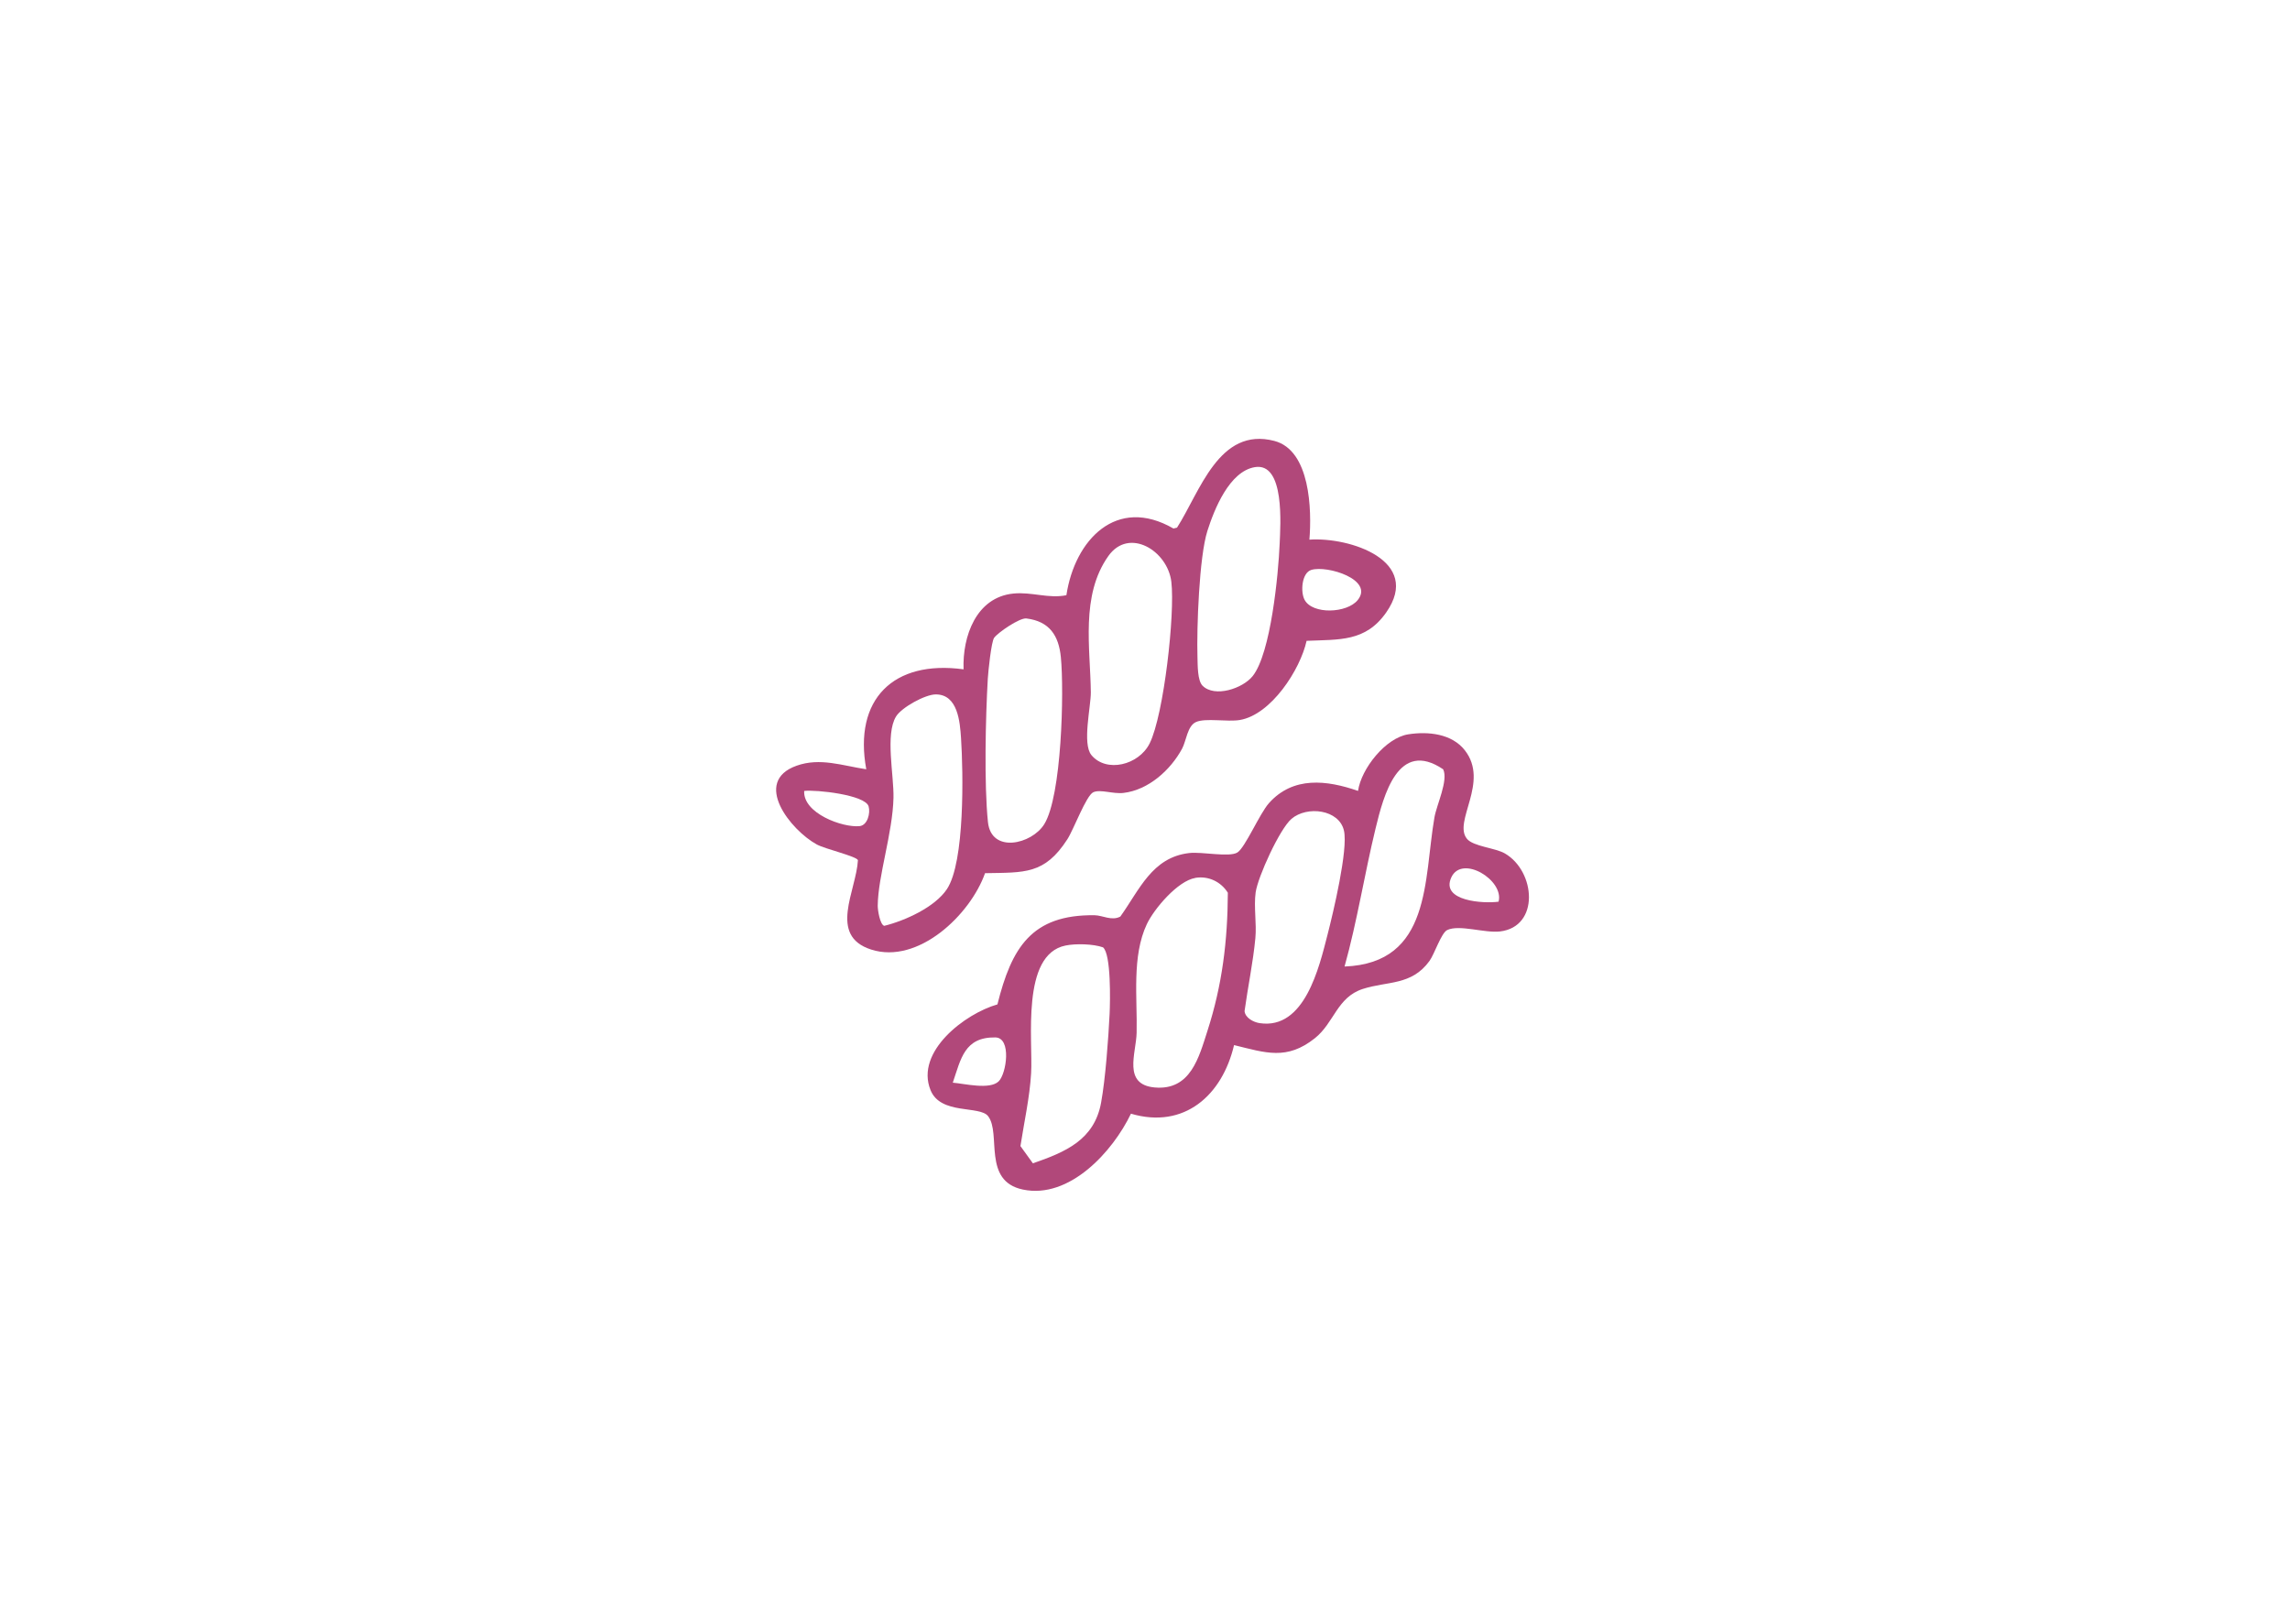 <?xml version="1.0" encoding="UTF-8"?>
<svg id="Livello_1" xmlns="http://www.w3.org/2000/svg" version="1.1" viewBox="0 0 847.56 600.94">
  <!-- Generator: Adobe Illustrator 30.0.0, SVG Export Plug-In . SVG Version: 2.1.1 Build 123)  -->
  <defs>
    <style>
      .st0 {
        fill: none;
      }

      .st1 {
        fill: #b1487a;
      }
    </style>
  </defs>
  <path class="st0" d="M484.63,199.74c.9-10.91.37-33.04-12.97-36.53-20.52-5.37-27.56,18.9-36.03,32.1l-1.32.32c-21.06-12.19-36.53,4.21-39.62,24.68-6.56,1.35-12.81-1.29-19.62-.61-13.77,1.37-18.89,15.85-18.44,28.05-26-3.55-40.78,11.1-36.01,36.99-8.77-1.3-17.07-4.43-25.81-1.31-16.52,5.9-2.19,23.83,7.49,29.14,3.08,1.69,14.74,4.4,15.23,5.81-.6,11.33-11.1,27.93,4.87,33.08,17.4,5.61,36.71-12.81,42.18-28.26,14.61-.29,22,.55,30.46-12.54,2.32-3.58,7.04-16.25,9.61-17.42s7.26.72,11.21.25c9.22-1.11,17.38-8.48,21.65-16.37,1.55-2.88,1.95-8.43,5.14-9.86,3.55-1.59,11.59.04,16.24-.76,11.57-1.97,22.32-18.57,24.7-29.3,12.09-.54,21.81.46,29.48-10.52,13.32-19.08-13.37-27.97-28.44-26.93h0Z"/>
  <path class="st0" d="M542.93,310.46c-5.24-6.38,8.44-20.95-.77-32.74-4.82-6.17-13.6-7.07-20.96-5.91-8.36,1.31-17.38,12.68-18.57,20.94-11.58-4.02-24.02-5.5-32.97,4.52-3.47,3.89-8.84,16.56-11.71,18.29-3.04,1.84-13.03-.36-17.81.19-13.77,1.59-18.42,13.65-25.49,23.51-3.18,1.7-6.55-.45-9.52-.49-23.37-.3-30.74,12.08-35.97,33-11.93,3.39-30.52,17.45-24.76,31.72,3.75,9.29,18.22,5.59,21.33,9.67,4.9,6.43-2.23,23.97,12.85,27.14,17.25,3.62,33.29-14.06,40-28.08,19.72,5.81,33.81-6.82,38.16-25.39,11.74,2.86,19.52,5.72,29.92-2.55,7.14-5.68,8.18-15.16,17.76-18.24s18.01-1.19,24.65-10.35c1.85-2.55,4.34-10.37,6.56-11.44,4.43-2.14,13.91,1.19,19.53.52,14.75-1.75,13.23-22.23,1.83-28.87-3.59-2.09-11.71-2.57-14.06-5.43h0Z"/>
  <path class="st1" d="M484.63,199.74c15.08-1.03,41.76,7.85,28.44,26.93-7.67,10.98-17.39,9.98-29.48,10.52-2.38,10.73-13.13,27.33-24.7,29.3-4.65.79-12.69-.83-16.24.76-3.19,1.42-3.59,6.98-5.14,9.86-4.26,7.89-12.42,15.27-21.65,16.37-3.94.47-8.58-1.44-11.21-.25s-7.29,13.84-9.61,17.42c-8.46,13.09-15.84,12.25-30.46,12.54-5.47,15.44-24.78,33.87-42.18,28.26-15.98-5.15-5.47-21.75-4.87-33.08-.49-1.42-12.16-4.13-15.23-5.81-9.68-5.3-24.01-23.23-7.49-29.14,8.73-3.12,17.03,0,25.81,1.31-4.76-25.89,10.01-40.54,36.01-36.99-.45-12.21,4.67-26.68,18.44-28.05,6.81-.68,13.06,1.97,19.62.61,3.09-20.47,18.55-36.87,39.62-24.68l1.32-.32c8.47-13.19,15.51-37.47,36.03-32.1,13.34,3.49,13.87,25.63,12.97,36.53h0ZM464.39,172.91c-9.38,1.61-14.93,15.49-17.51,23.57-3.05,9.54-4,35.94-3.68,46.76.09,2.99-.02,8.65,1.88,10.56,4.5,4.49,14.87,1.05,18.55-3.56,6.73-8.42,9.52-37.73,9.99-49.01.28-6.74,2.01-30.25-9.24-28.32h.01ZM403.93,279.46c5.52,6.68,17.56,3.78,21.59-4.34,5.24-10.58,9.41-47.98,8.01-59.77-1.37-11.54-15.69-20.31-23.32-9.54-10.35,14.6-6.65,34.17-6.48,50.43.05,5.22-3.25,19.05.21,23.22h0ZM485.33,210.94c-3.56,1.09-4.06,8.15-2.48,11.08,2.94,5.48,15.67,4.99,19.65.09,6.14-7.56-11.27-12.97-17.17-11.17h0ZM367.95,236.05c-1.07,1.5-2.19,12.45-2.35,15.15-.83,14.38-1.39,39.06.05,53.04,1.21,11.79,16.21,8.26,20.83.84,6.49-10.42,7.4-49.1,6.16-61.83-.78-7.99-4.2-13.29-12.76-14.34-2.51-.31-10.57,5.25-11.92,7.14h0ZM346.34,257.02c-3.91,0-12.69,4.84-14.72,8.2-4.04,6.67-.74,21.67-.93,30.07-.31,13.11-5.73,28.9-5.83,39.95-.02,1.59.82,6.96,2.4,7.44,7.67-1.89,18.76-6.89,23.22-13.61,6.65-10.01,6.04-43.23,5.21-55.87-.4-6-1.17-16.18-9.34-16.18h-.01ZM297.64,292.75c-.49,8.28,14.24,13.66,20.5,13.02,2.96-.3,4.07-4.86,3.34-7.32-1.27-4.27-19.45-6.23-23.84-5.7h0Z"/>
  <path class="st1" d="M542.93,310.46c2.35,2.86,10.47,3.34,14.06,5.43,11.4,6.64,12.93,27.13-1.83,28.87-5.63.67-15.1-2.66-19.53-.52-2.22,1.07-4.71,8.89-6.56,11.44-6.64,9.16-15.52,7.41-24.65,10.35-9.58,3.08-10.62,12.56-17.76,18.24-10.39,8.27-18.18,5.42-29.92,2.55-4.35,18.57-18.44,31.21-38.16,25.39-6.71,14.02-22.75,31.7-40,28.08-15.08-3.16-7.95-20.71-12.85-27.14-3.11-4.08-17.59-.38-21.33-9.67-5.76-14.27,12.84-28.34,24.76-31.72,5.23-20.93,12.6-33.31,35.97-33,2.97.04,6.34,2.19,9.52.49,7.07-9.85,11.72-21.92,25.49-23.51,4.78-.55,14.76,1.65,17.81-.19,2.87-1.74,8.24-14.4,11.71-18.29,8.95-10.02,21.39-8.54,32.97-4.52,1.19-8.26,10.21-19.63,18.57-20.94,7.36-1.15,16.14-.26,20.96,5.91,9.21,11.8-4.47,26.36.77,32.74h0ZM497.64,357.74c32.24-1.26,29.27-32.26,33.27-55.22.83-4.74,5.2-13.7,3.23-17.78-16.66-11.27-22.04,9.61-25.04,21.97-4.1,16.89-6.78,34.25-11.46,51.03ZM477.99,303.09c-4.36,3.72-12.47,21.5-13.26,27.24-.73,5.32.41,11.49-.1,16.9-.85,9-2.77,18.04-4,27,.22,2.5,3.31,4.12,5.57,4.46,16.67,2.54,22.04-20.66,25.14-32.74,2.07-8.06,7.67-31.49,6.08-38.5-1.78-7.85-13.64-9.31-19.44-4.36h.01ZM554.64,333.74c2.16-7.93-13.53-17.57-17.49-8.99-4.08,8.83,12.02,9.76,17.49,8.99ZM442.39,324.95c-6.48,1.09-15.23,11.39-17.93,17.1-5.62,11.93-3.48,27.27-3.78,40.22-.17,7.56-5.27,19.16,6.69,20.23,13.27,1.19,16.36-11.12,19.54-21.01,5.47-16.97,7.44-33.22,7.53-51.06-2.54-4.06-7.19-6.32-12.05-5.5v.02ZM394.37,349.97c-16.57,3.36-12.02,35.21-12.74,47.26-.53,9.01-2.58,18.07-3.95,26.97l4.61,6.38c12.06-4.18,22.72-8.65,25.24-22.45,1.6-8.74,2.71-23.73,3.15-32.85.22-4.55.59-22.15-2.44-24.64-3.62-1.28-10.04-1.45-13.87-.67h0ZM352.64,400.73c4.26.34,13.69,2.73,16.99-.5,2.89-2.82,4.84-16.17-1.26-16.25-11.44-.15-12.73,7.95-15.73,16.75h0Z"/>
  <path class="st0" d="M403.93,279.46c-3.45-4.18-.15-18-.21-23.22-.16-16.26-3.87-35.82,6.48-50.43,7.63-10.77,21.95-2,23.32,9.54,1.4,11.79-2.77,49.19-8.01,59.77-4.02,8.13-16.06,11.02-21.59,4.34h0Z"/>
  <path class="st0" d="M367.95,236.05c1.34-1.88,9.4-7.44,11.92-7.14,8.56,1.05,11.99,6.35,12.76,14.34,1.24,12.73.34,51.4-6.16,61.83-4.62,7.42-19.62,10.95-20.83-.84-1.43-13.97-.88-38.65-.05-53.04.16-2.71,1.28-13.66,2.35-15.15h0Z"/>
  <path class="st0" d="M346.34,257.02c8.17,0,8.95,10.18,9.34,16.18.83,12.65,1.44,45.87-5.21,55.87-4.46,6.71-15.55,11.72-23.22,13.61-1.59-.48-2.42-5.86-2.4-7.44.11-11.05,5.52-26.84,5.83-39.95.2-8.39-3.1-23.39.93-30.07,2.03-3.36,10.82-8.2,14.72-8.2h.01Z"/>
  <path class="st0" d="M464.39,172.91c11.24-1.93,9.52,21.59,9.24,28.32-.47,11.28-3.27,40.59-9.99,49.01-3.68,4.61-14.05,8.05-18.55,3.56-1.91-1.9-1.8-7.56-1.88-10.56-.32-10.82.63-37.22,3.68-46.76,2.58-8.09,8.14-21.97,17.51-23.57h-.01Z"/>
  <path class="st0" d="M485.33,210.94c5.9-1.8,23.31,3.6,17.17,11.17-3.98,4.9-16.71,5.39-19.65-.09-1.58-2.94-1.08-9.99,2.48-11.08h0Z"/>
  <path class="st0" d="M297.64,292.75c4.39-.53,22.57,1.43,23.84,5.7.73,2.45-.38,7.01-3.34,7.32-6.26.64-21-4.74-20.5-13.02h0Z"/>
  <path class="st0" d="M394.37,349.97c3.84-.78,10.25-.61,13.87.67,3.03,2.49,2.66,20.09,2.44,24.64-.44,9.12-1.55,24.1-3.15,32.85-2.53,13.8-13.18,18.27-25.24,22.45l-4.61-6.38c1.37-8.9,3.42-17.96,3.95-26.97.71-12.05-3.83-43.9,12.74-47.26h0Z"/>
  <path class="st0" d="M442.39,324.95c4.86-.82,9.51,1.43,12.05,5.5-.1,17.83-2.06,34.08-7.53,51.06-3.19,9.89-6.27,22.2-19.54,21.01-11.95-1.07-6.86-12.68-6.69-20.23.3-12.95-1.85-28.29,3.78-40.22,2.7-5.72,11.45-16.01,17.93-17.1v-.02Z"/>
  <path class="st0" d="M477.99,303.09c5.8-4.95,17.66-3.48,19.44,4.36,1.59,7.01-4.01,30.44-6.08,38.5-3.1,12.08-8.47,35.28-25.14,32.74-2.26-.34-5.35-1.97-5.57-4.46,1.22-8.96,3.15-17.99,4-27,.51-5.42-.64-11.59.1-16.9.79-5.74,8.9-23.52,13.26-27.24h-.01Z"/>
  <path class="st0" d="M497.64,357.74c4.68-16.78,7.36-34.14,11.46-51.03,3-12.35,8.38-33.23,25.04-21.97,1.97,4.07-2.4,13.03-3.23,17.78-4,22.96-1.03,53.96-33.27,55.22h0Z"/>
  <path class="st0" d="M352.64,400.73c3-8.81,4.28-16.91,15.73-16.75,6.09.08,4.15,13.43,1.26,16.25-3.3,3.23-12.73.85-16.99.5h0Z"/>
  <path class="st0" d="M554.64,333.74c-5.48.77-21.58-.15-17.49-8.99,3.96-8.58,19.65,1.06,17.49,8.99Z"/>
</svg>